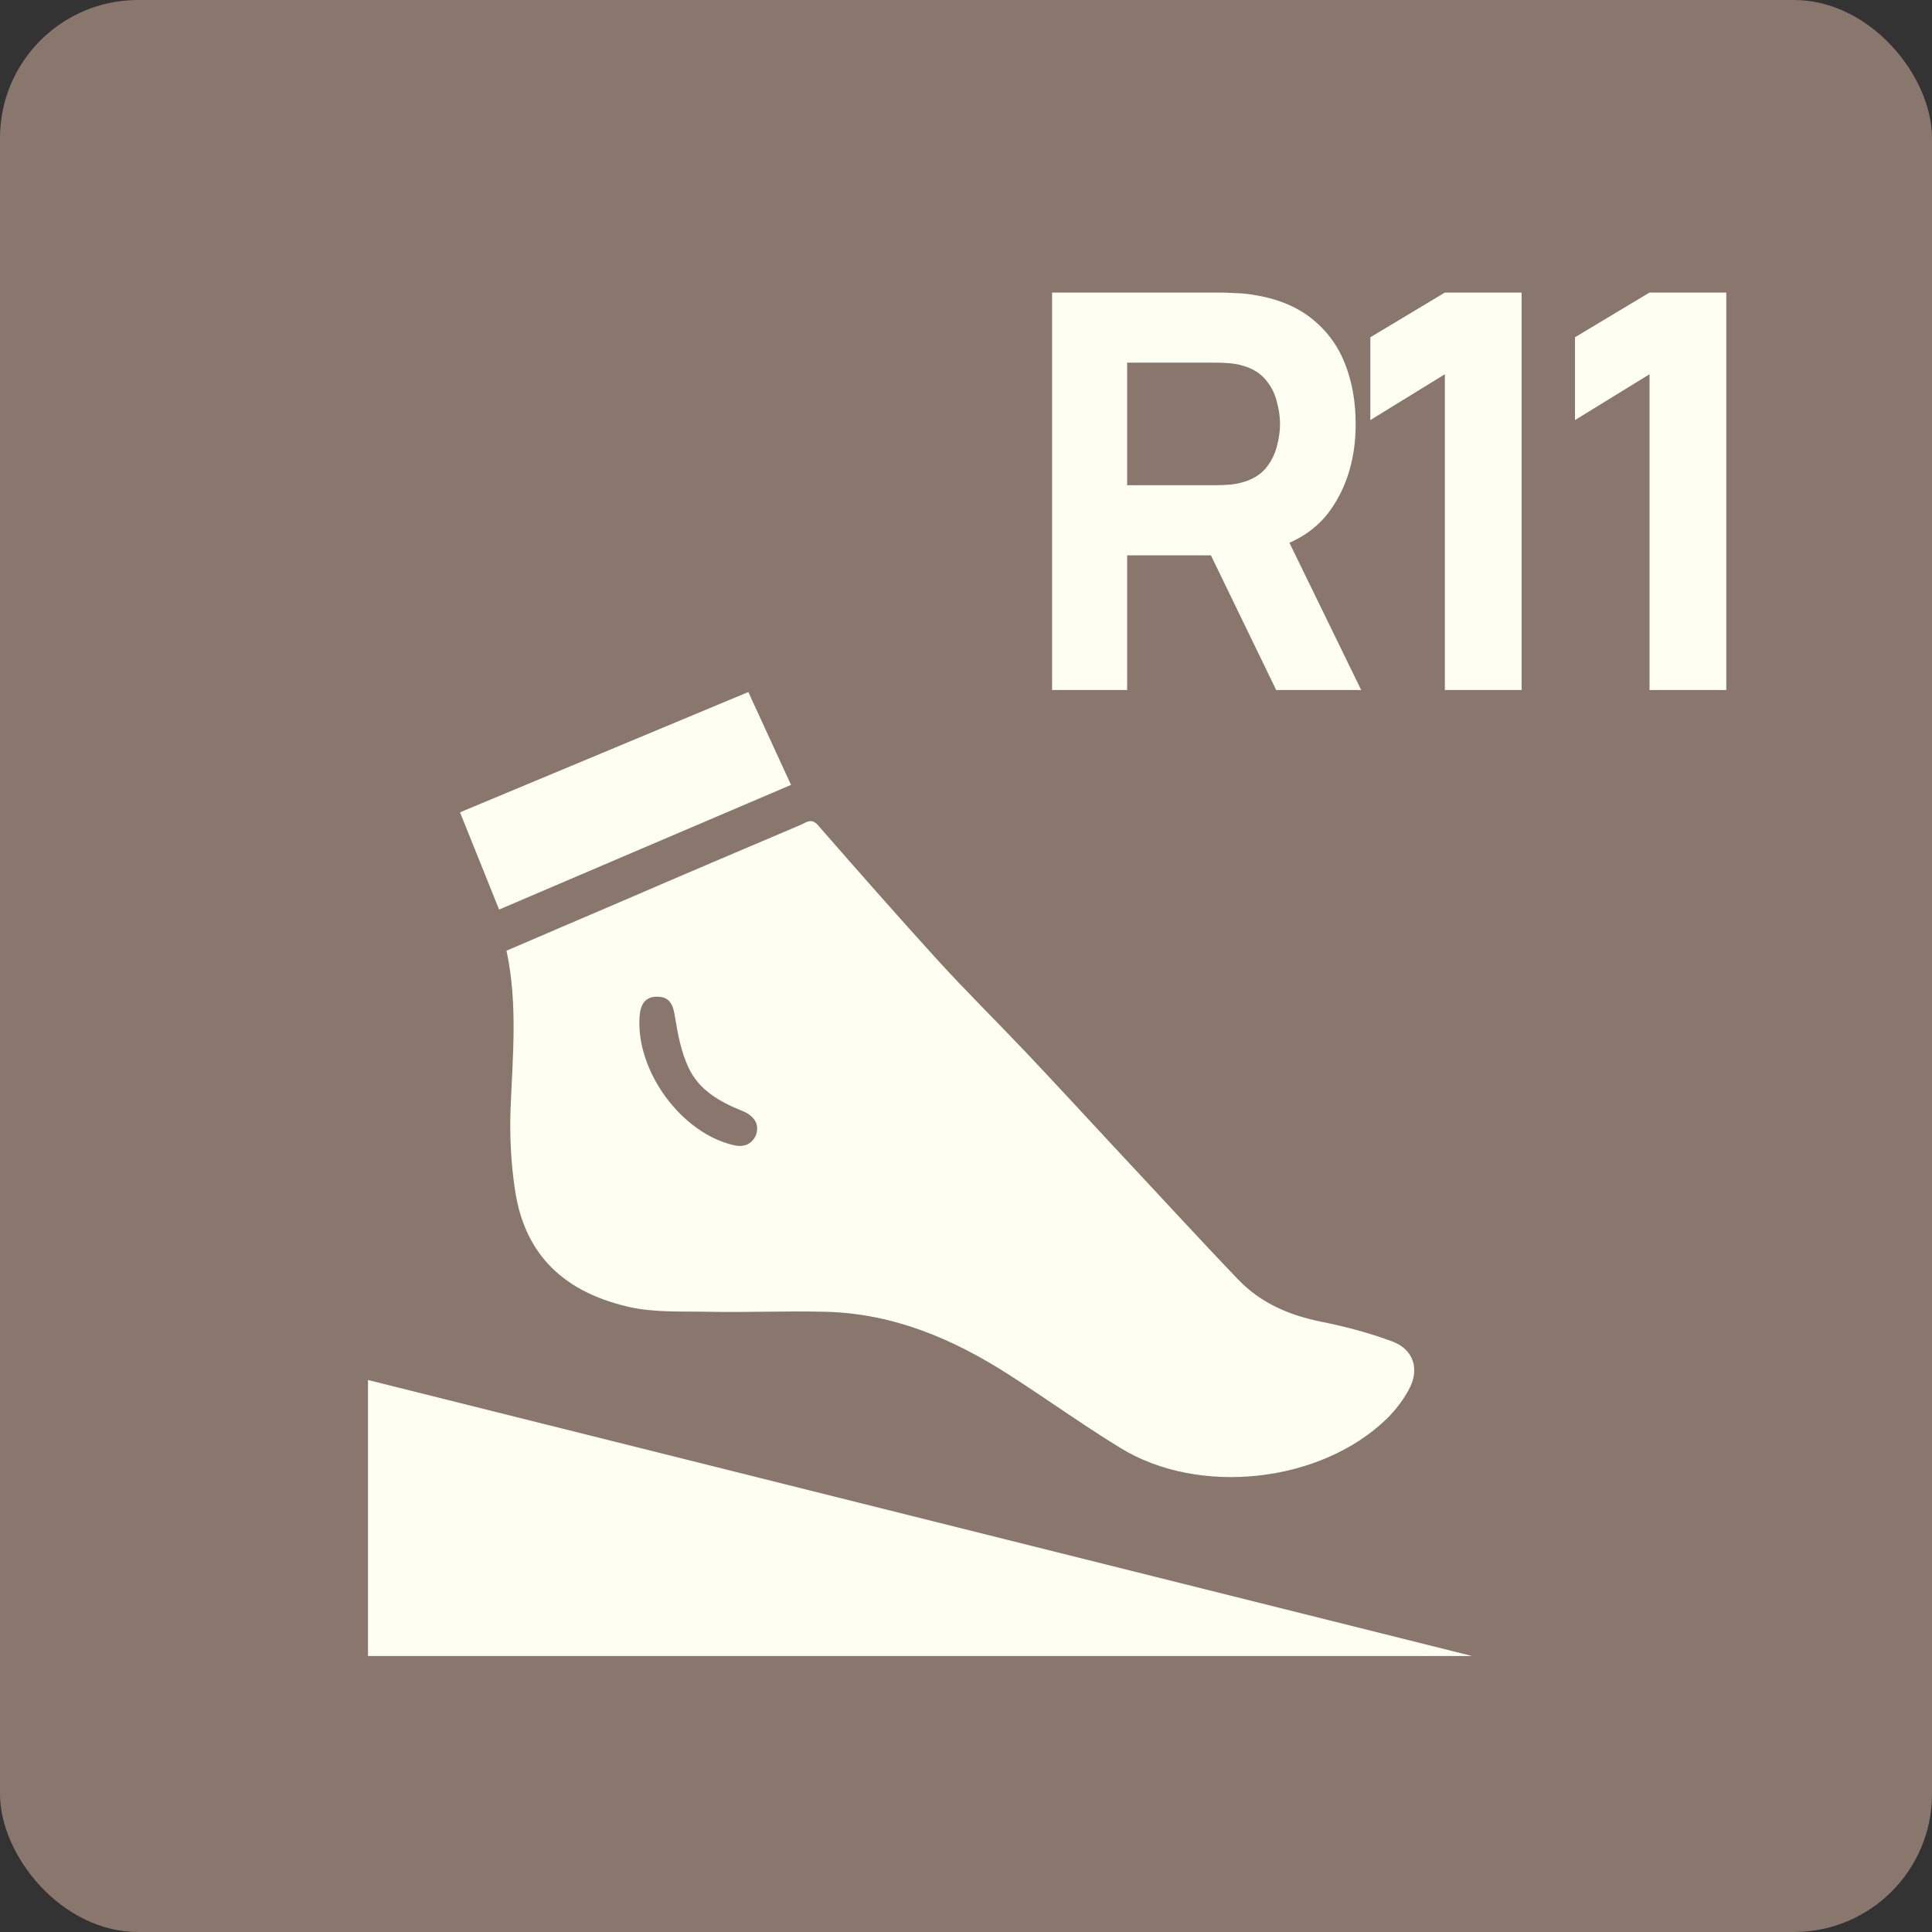 <svg width="42" height="42" viewBox="0 0 42 42" fill="none" xmlns="http://www.w3.org/2000/svg">
<rect x="0" y="0" width="42" height="42" fill="#333333" stroke="none"/>
<rect width="42" height="42" rx="3" fill="#89776E"/>
<path d="M22.871 15V6.36H26.519C26.603 6.36 26.715 6.364 26.855 6.372C26.999 6.376 27.127 6.388 27.239 6.408C27.755 6.488 28.177 6.658 28.505 6.918C28.837 7.178 29.081 7.506 29.237 7.902C29.393 8.294 29.471 8.732 29.471 9.216C29.471 9.94 29.291 10.56 28.931 11.076C28.571 11.588 28.007 11.904 27.239 12.024L26.519 12.072H24.503V15H22.871ZM27.743 15L26.039 11.484L27.719 11.16L29.591 15H27.743ZM24.503 10.548H26.447C26.531 10.548 26.623 10.544 26.723 10.536C26.823 10.528 26.915 10.512 26.999 10.488C27.219 10.428 27.389 10.328 27.509 10.188C27.629 10.044 27.711 9.886 27.755 9.714C27.803 9.538 27.827 9.372 27.827 9.216C27.827 9.06 27.803 8.896 27.755 8.724C27.711 8.548 27.629 8.39 27.509 8.25C27.389 8.106 27.219 8.004 26.999 7.944C26.915 7.92 26.823 7.904 26.723 7.896C26.623 7.888 26.531 7.884 26.447 7.884H24.503V10.548ZM31.41 15V8.136L29.79 9.132V7.332L31.41 6.36H33.078V15H31.41ZM35.859 15V8.136L34.239 9.132V7.332L35.859 6.36H37.528V15H35.859Z" fill="#FFFEF2"/>
<path d="M11.011 20.667C11.259 21.828 11.144 22.969 11.099 24.108C11.079 24.678 11.106 25.264 11.19 25.831C11.377 27.157 12.132 28.053 13.654 28.407C14.213 28.538 14.82 28.505 15.405 28.517C16.252 28.534 17.105 28.495 17.95 28.517C19.425 28.554 20.726 29.108 21.942 29.891C22.749 30.407 23.532 30.973 24.35 31.473C26.064 32.533 28.715 32.236 30.148 30.841C30.339 30.655 30.512 30.425 30.636 30.192C30.865 29.762 30.726 29.337 30.277 29.166C29.777 28.978 29.259 28.842 28.736 28.736C28.04 28.597 27.417 28.335 26.923 27.822C25.999 26.857 25.1 25.873 24.186 24.898C23.56 24.225 22.937 23.547 22.304 22.878C21.67 22.209 21.016 21.565 20.398 20.888C19.515 19.917 18.648 18.932 17.784 17.941C17.641 17.777 17.531 17.875 17.41 17.93C16.115 18.48 14.82 19.03 13.529 19.588C12.698 19.942 11.872 20.298 11.011 20.667ZM16.427 24.695C16.336 24.869 16.182 24.946 15.961 24.897C14.821 24.646 13.824 23.29 13.903 22.106C13.92 21.848 14.014 21.662 14.295 21.667C14.575 21.672 14.638 21.866 14.675 22.116C14.735 22.489 14.811 22.874 14.967 23.208C15.19 23.688 15.634 23.947 16.114 24.141C16.409 24.253 16.522 24.451 16.427 24.695Z" fill="#FFFEF2"/>
<path d="M17.196 17.063C16.881 16.38 16.582 15.727 16.268 15.044C14.179 15.916 12.089 16.788 10 17.659C10.282 18.363 10.561 19.054 10.85 19.773C12.955 18.875 15.062 17.971 17.196 17.063Z" fill="#FFFEF2"/>
<path d="M8 30L32 36H8V30Z" fill="#FFFEF2"/>
</svg>
